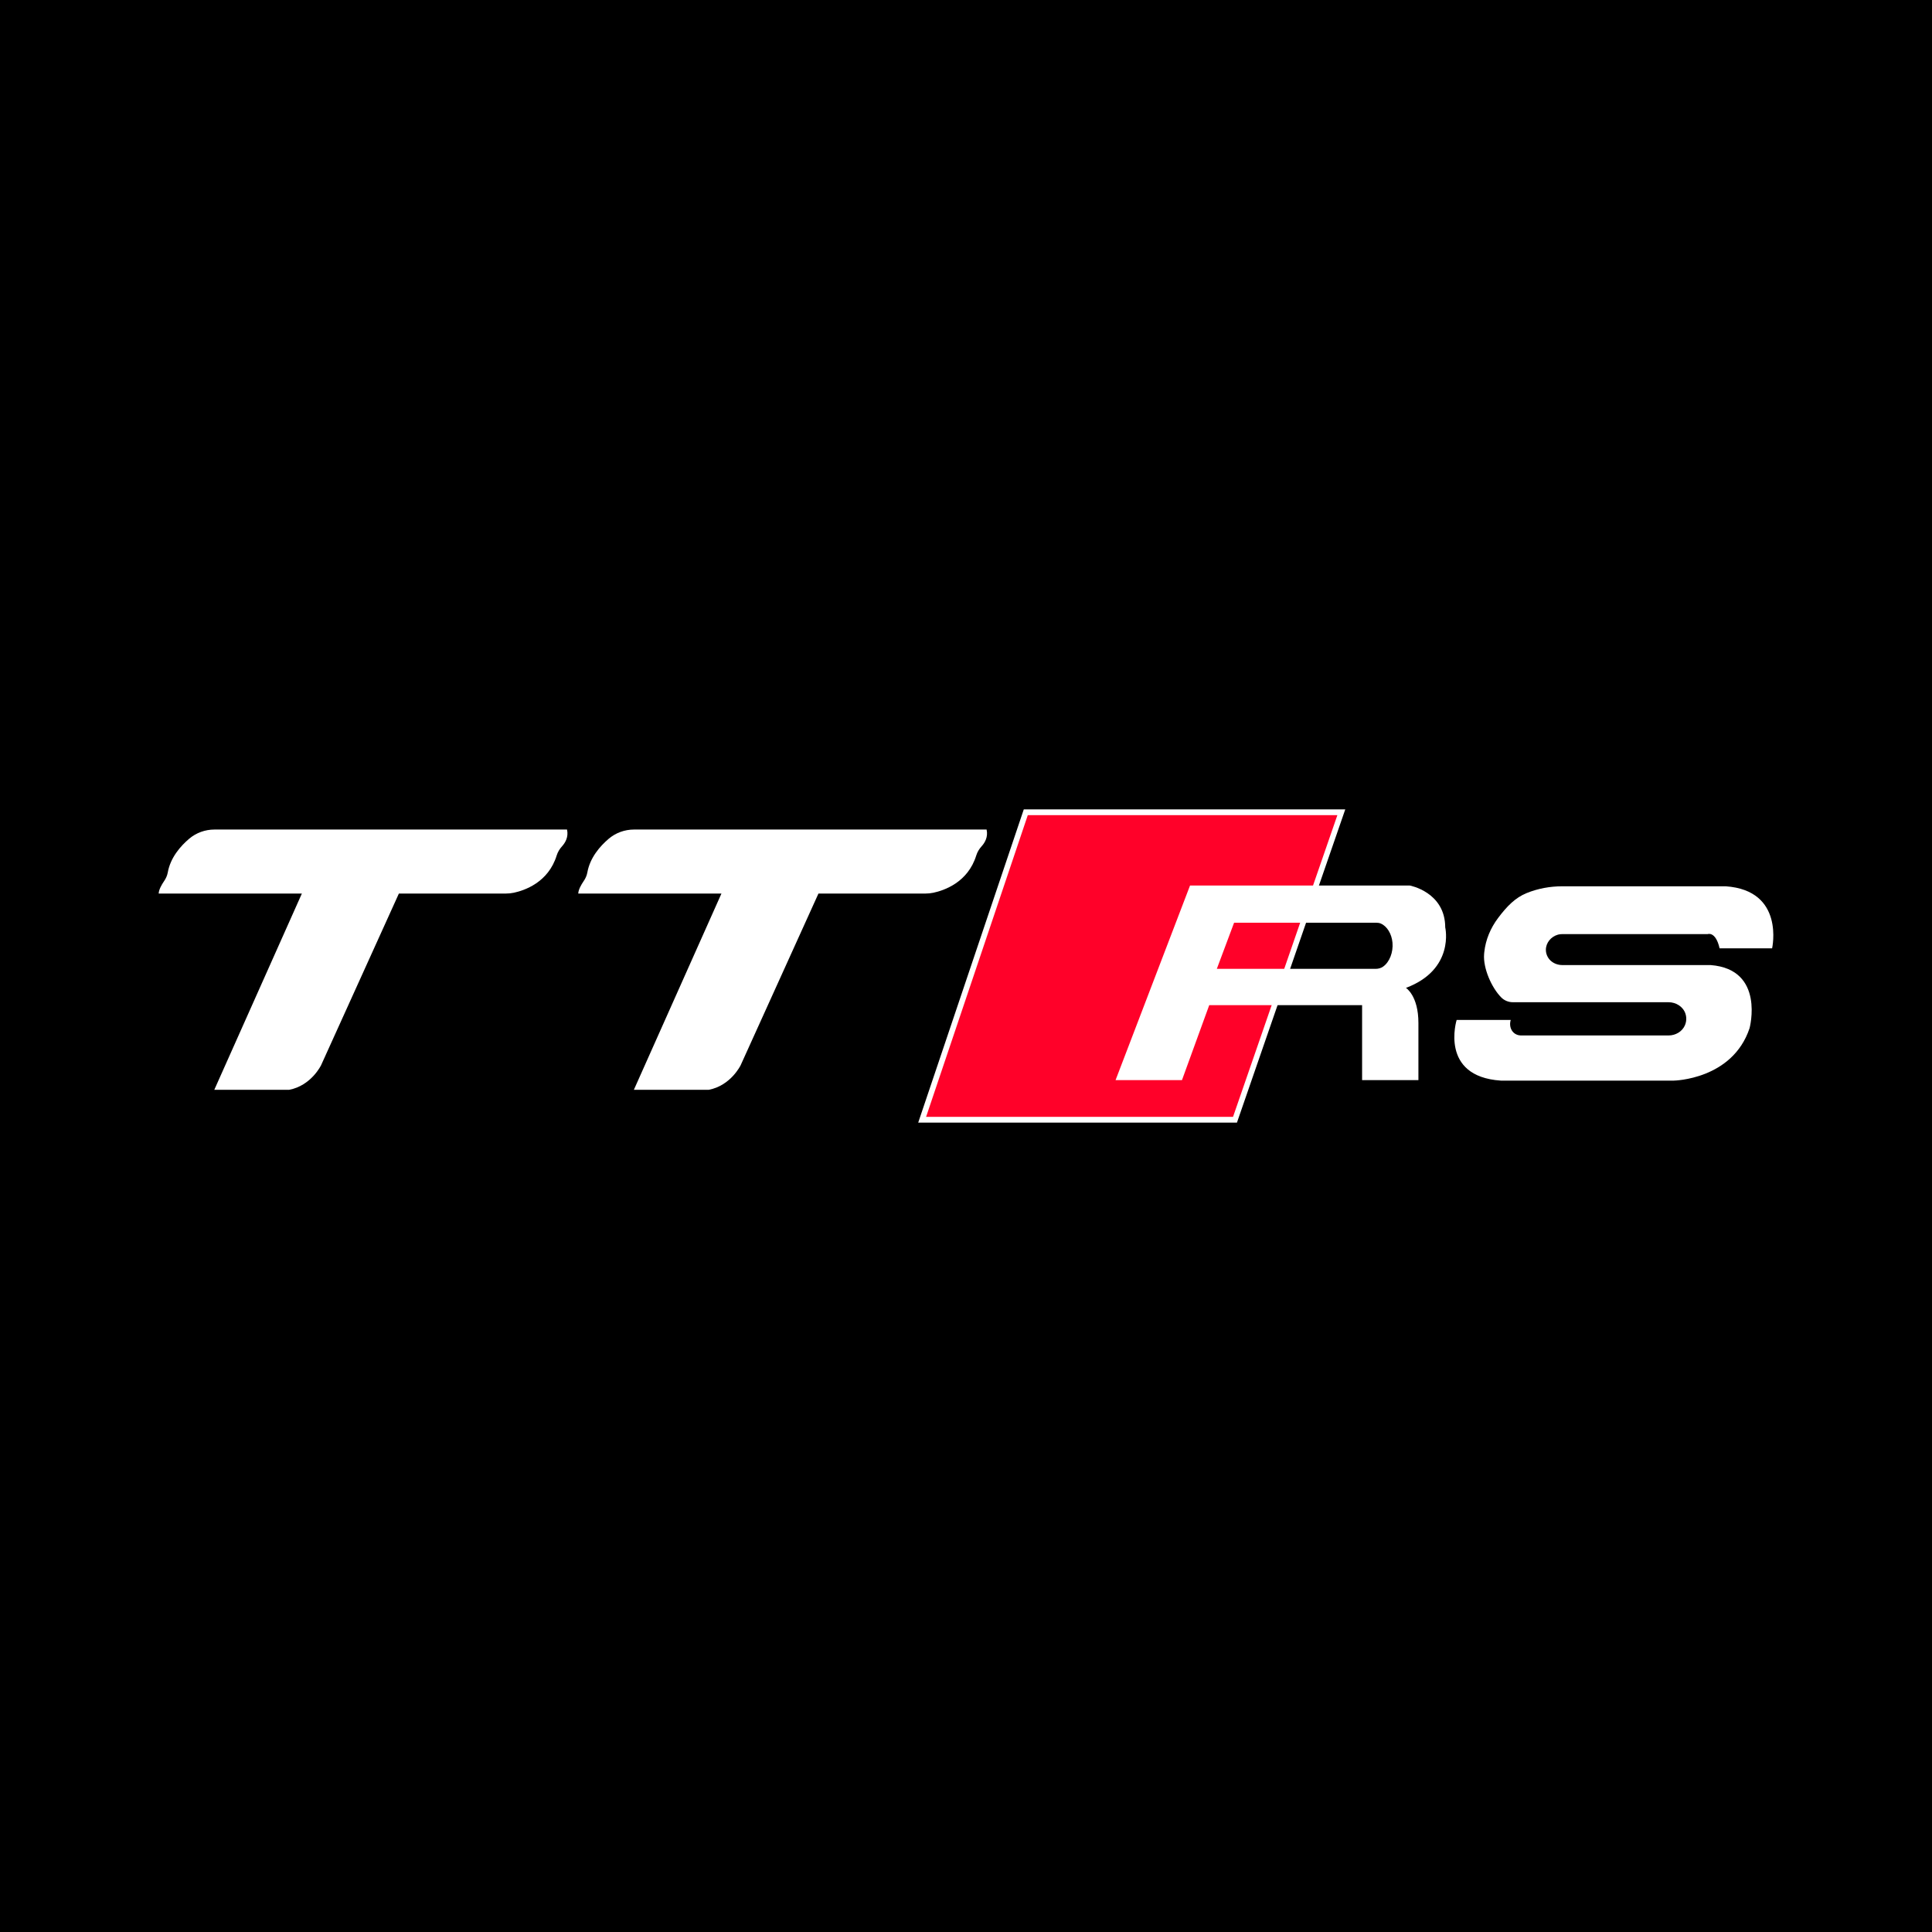 <svg viewBox="0 0 1000 1000" xmlns="http://www.w3.org/2000/svg">
  <defs>
    <style>
      .cls-1 {
        fill: #fff;
      }

      .cls-2 {
        fill: #ff0129;
      }
    </style>
  </defs>
  <g data-name="Layer 1" id="Layer_1">
    <rect height="1000" width="1000"></rect>
  </g>
  <g data-name="Layer 2" id="Layer_2">
    <g>
      <g>
        <g>
          <polygon points="529.91 418.93 696.31 418.93 640.24 581.07 475.26 581.07 529.91 418.93" class="cls-1"></polygon>
          <polygon points="531.98 421.93 692.22 421.93 638.22 578.07 479.35 578.07 531.98 421.93" class="cls-2"></polygon>
        </g>
        <g>
          <path d="M808.63,499.52h76.81c28.3,2.2,20.14,32.65,20.14,32.65-8.86,26.68-39.19,27.15-39.19,27.15h-89.57c-31.96-2.13-22.86-31.4-22.86-31.4h27.99c-.78,2.52-.13,5.17,1.65,6.7,1.65,1.43,3.66,1.36,4.18,1.33h75.87c3.67,0,7.11-2.04,8.49-5.33.51-1.22.75-2.56.65-3.91-.05-.68-.18-1.35-.39-1.99-1.18-3.63-4.82-5.97-8.76-5.97h-80.56c-2.27,0-4.45-.88-6.02-2.46-5.04-5.07-9.44-15.15-8.9-22.34.03-.37.06-.74.1-1.11.68-6.44,3.26-12.52,7.15-17.69,4.62-6.14,8.93-10.52,14.8-12.9,5.86-2.38,12.15-3.51,18.47-3.51h84.53c30.79,2.13,24.03,32.11,24.03,32.11h-27.18c-2.06-9.01-6.2-7.35-6.2-7.35h-75.26c-.73,0-1.46.07-2.17.26-3.71,1.04-6.31,4.3-6.29,7.91,0,1.34.38,2.64,1.04,3.79,1.48,2.58,4.41,4.06,7.46,4.06Z" class="cls-1"></path>
          <path d="M748.05,480.07c0-18.35-18.32-21.72-18.32-21.72h-113.77l-38.54,100.71h34.37l14.11-38.8h79.12v38.8h29.15v-29.59c0-14.17-6.46-18.14-6.46-18.14,25.43-9.55,20.35-31.25,20.35-31.25ZM715.96,500.27c-1.2.86-2.54,1.2-3.88,1.2h-82.25l8.93-23.87h73.59c.79,0,1.59.1,2.35.43,3.24,1.39,5.65,5.33,6.05,9.91.44,4.97-1.54,10-4.79,12.33Z" class="cls-1"></path>
        </g>
      </g>
      <path d="M82.13,462.5c.08-2.06,1.58-4.65,2.81-6.45.92-1.33,1.6-2.82,1.89-4.42,1.37-7.75,6.61-13.69,11.06-17.48,3.65-3.11,8.31-4.78,13.1-4.78h182.5c.88,3.87-.95,6.87-2.56,8.64-1.25,1.38-2.24,2.99-2.79,4.77-4.32,14.02-16.77,18.15-22.21,19.3-1.35.28-2.71.42-4.09.42h-55.38s-40.27,88.86-40.27,88.86c0,0-5.09,10.57-16.53,12.72h-38.74l45.33-101.58h-74.12Z" class="cls-1"></path>
      <path d="M299.3,462.5c.08-2.06,1.58-4.65,2.81-6.45.92-1.33,1.6-2.82,1.89-4.42,1.37-7.75,6.61-13.69,11.06-17.48,3.65-3.11,8.31-4.78,13.1-4.78h182.5c.88,3.87-.95,6.87-2.56,8.64-1.25,1.38-2.24,2.99-2.79,4.77-4.32,14.02-16.77,18.15-22.21,19.3-1.35.28-2.71.42-4.09.42h-55.38s-40.27,88.86-40.27,88.86c0,0-5.09,10.57-16.53,12.72h-38.74l45.33-101.58h-74.12Z" class="cls-1"></path>
    </g>
  </g>
</svg>